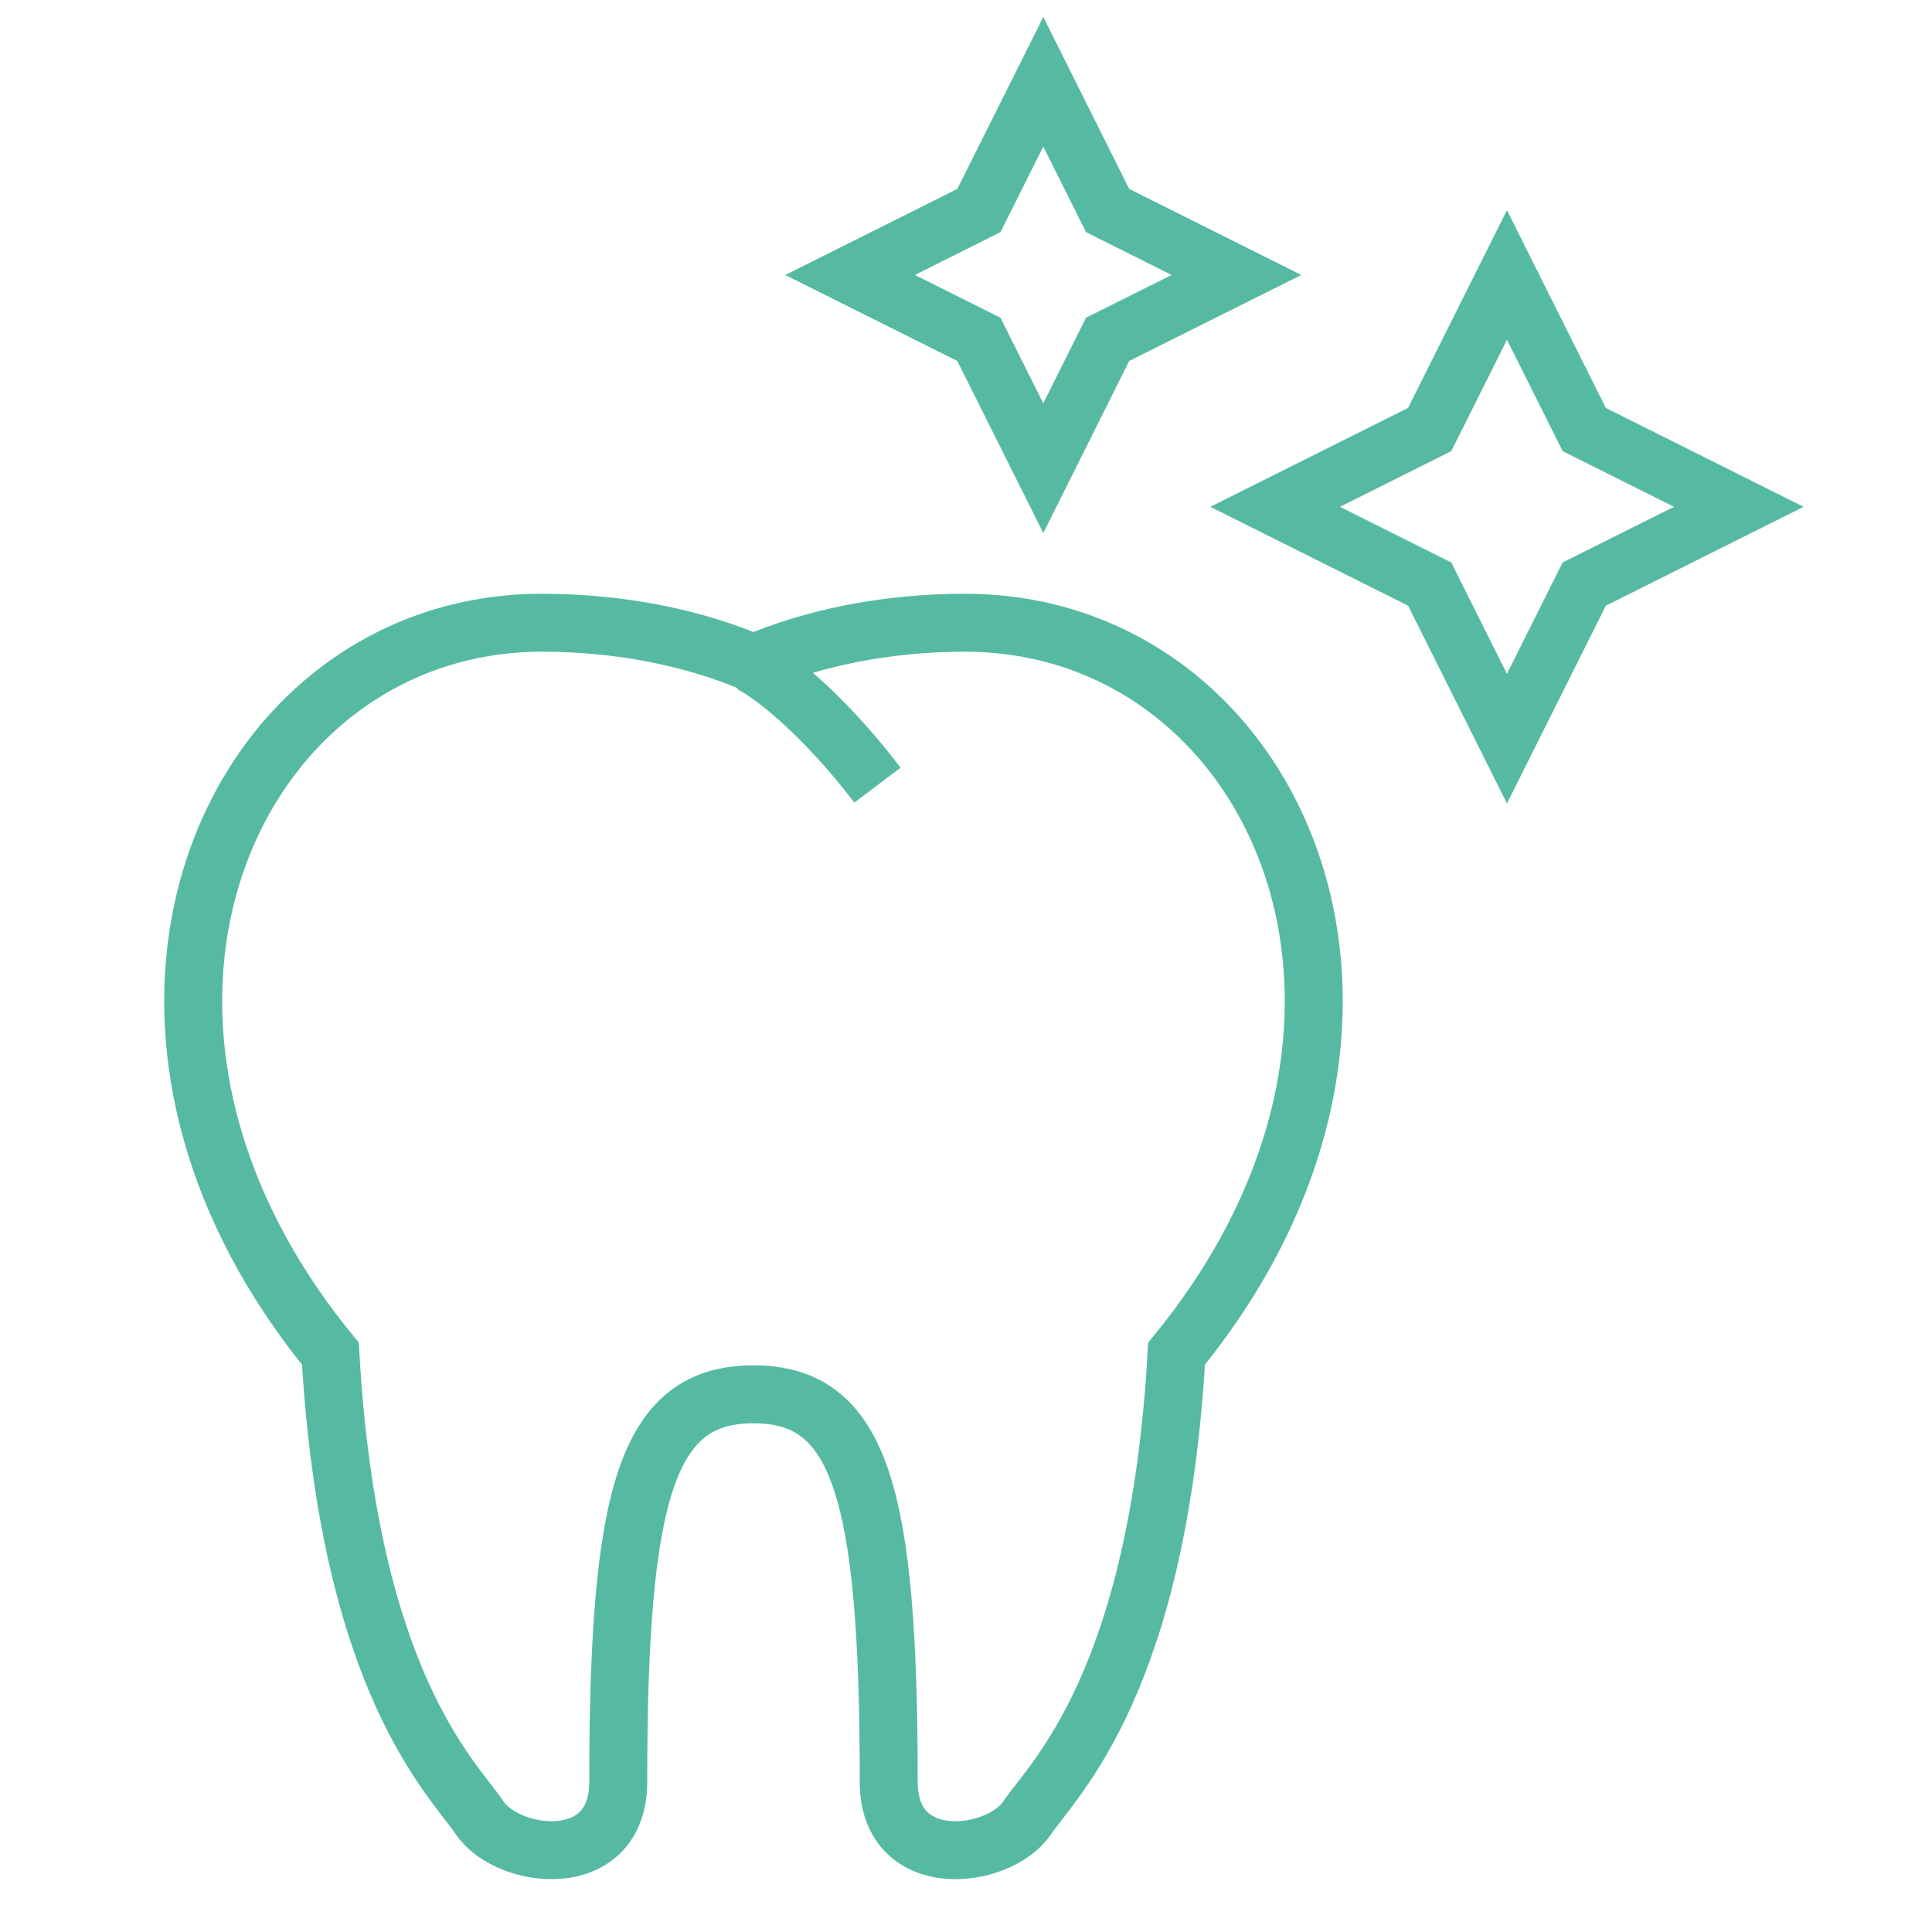 <?xml version="1.0" encoding="utf-8"?>
<!-- Generator: Adobe Illustrator 16.0.4, SVG Export Plug-In . SVG Version: 6.00 Build 0)  -->
<!DOCTYPE svg PUBLIC "-//W3C//DTD SVG 1.1//EN" "http://www.w3.org/Graphics/SVG/1.1/DTD/svg11.dtd">
<svg version="1.1" id="Layer_1" xmlns="http://www.w3.org/2000/svg" xmlns:xlink="http://www.w3.org/1999/xlink" x="0px" y="0px"
	 width="100px" height="100px" viewBox="0 0 100 100" enable-background="new 0 0 100 100" xml:space="preserve">
<g>
	<path fill="none" stroke="#56BAA2" stroke-width="3" stroke-miterlimit="10" d="M39,72.17c5.492,0,7,5.026,7,20.063
		c0,4.728,5.705,4.025,7.166,1.859c1.366-2.024,6.763-6.952,7.733-24.029c14.358-17.531,5.021-37.83-10.952-37.83
		c-4.195,0-7.984,0.83-10.947,2.102c-2.967-1.271-6.756-2.102-10.951-2.102c-15.969,0-25.307,20.299-10.948,37.83
		c0.971,17.077,6.367,22.005,7.729,24.029c1.461,2.166,7.17,2.868,7.17-1.859C32,77.196,33.508,72.17,39,72.17z"/>
	<path fill="none" stroke="#56BAA2" stroke-width="3" stroke-miterlimit="10" d="M38.846,34.335c1.827,0.962,4.521,3.588,6.57,6.305
		"/>
	<polygon fill="none" stroke="#56BAA2" stroke-width="3" stroke-miterlimit="10" points="54,24.233 57.33,17.564 64,14.233 
		57.33,10.898 54,4.233 50.666,10.898 44,14.233 50.666,17.564 	"/>
	<polygon fill="none" stroke="#56BAA2" stroke-width="3" stroke-miterlimit="10" points="78,38.233 82,30.233 90,26.233 82,22.233 
		78,14.233 74,22.233 66,26.233 74,30.233 	"/>
</g>
</svg>
